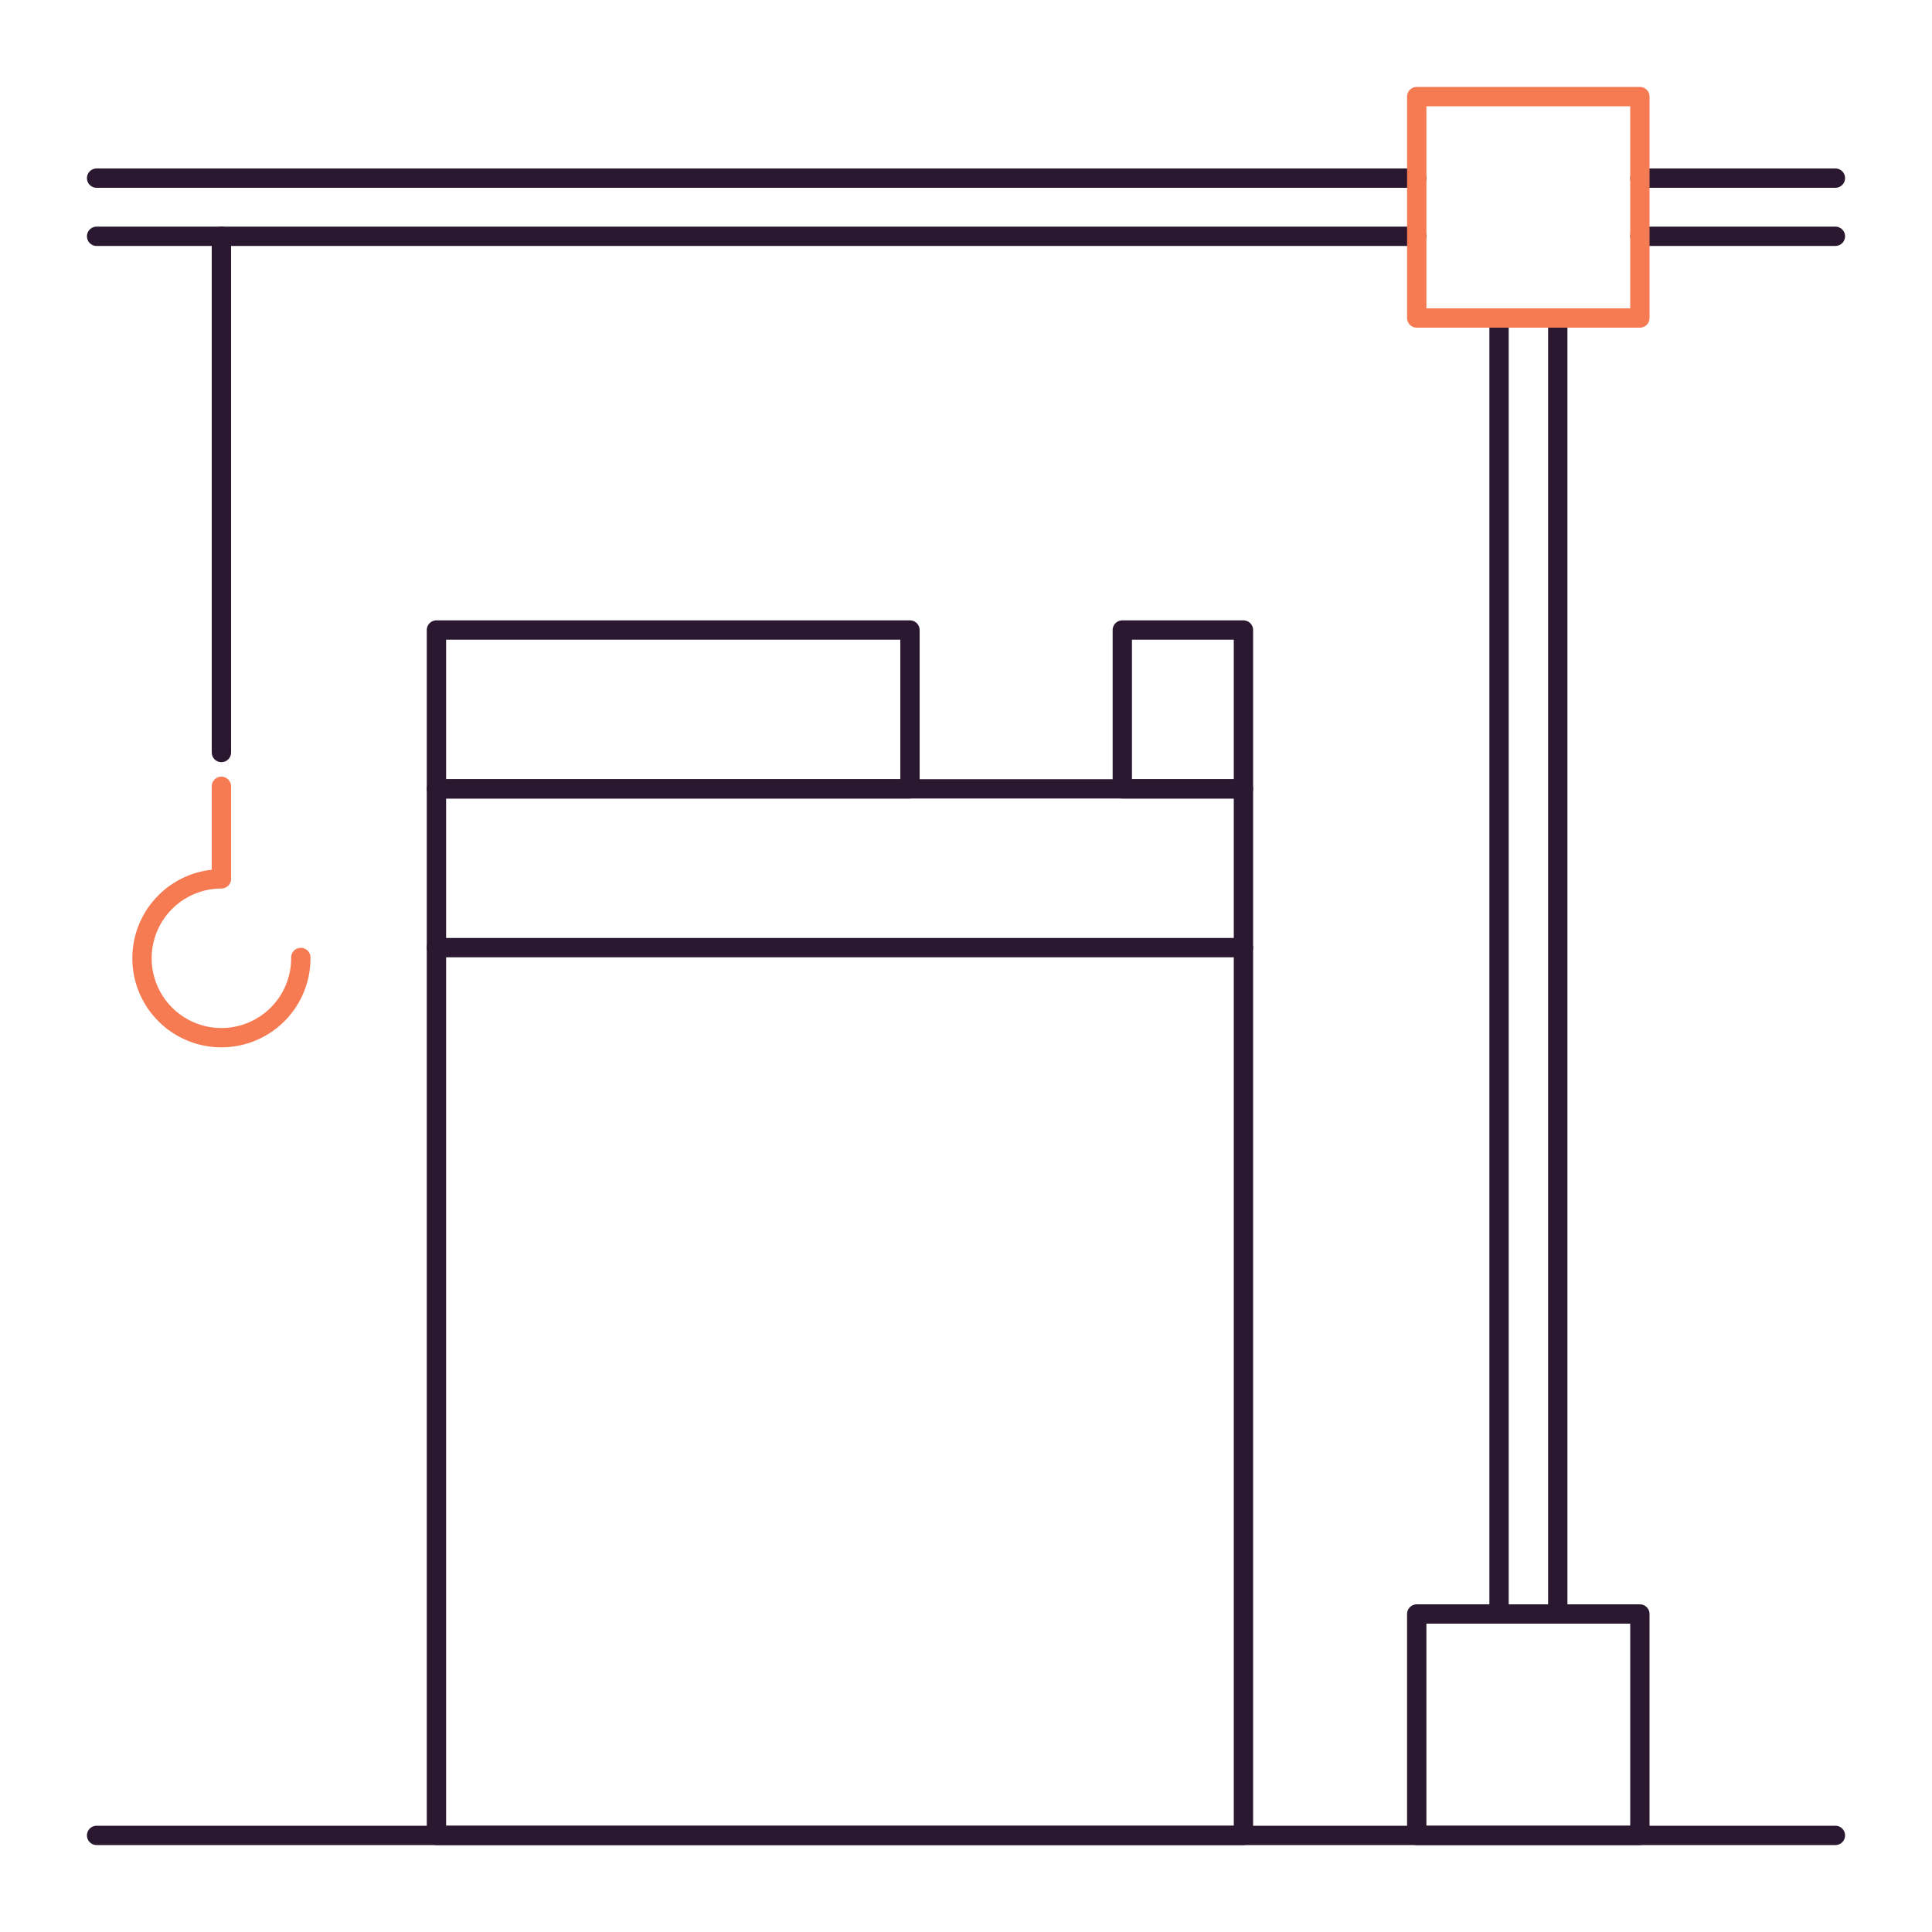 <svg id="Слой_1" data-name="Слой 1" xmlns="http://www.w3.org/2000/svg" viewBox="0 0 100 100"><defs><style>.cls-1,.cls-2{fill:none;stroke-linecap:round;stroke-linejoin:round;}.cls-1{stroke:#2a1830;}.cls-2{stroke:#f67a52;}</style></defs><line class="cls-1" x1="5" y1="95" x2="95" y2="95"/><rect class="cls-1" x="22.59" y="40.83" width="41.77" height="54.17"/><rect class="cls-1" x="73.33" y="83.54" width="11.55" height="11.46"/><line class="cls-1" x1="11.46" y1="12.23" x2="11.46" y2="38.95"/><line class="cls-1" x1="73.33" y1="12.23" x2="5" y2="12.23"/><line class="cls-1" x1="73.33" y1="9.22" x2="5" y2="9.22"/><line class="cls-1" x1="95" y1="12.23" x2="84.88" y2="12.23"/><line class="cls-1" x1="95" y1="9.22" x2="84.88" y2="9.22"/><line class="cls-1" x1="77.59" y1="83.54" x2="77.59" y2="16.46"/><line class="cls-1" x1="80.63" y1="83.54" x2="80.63" y2="16.46"/><rect class="cls-1" x="22.59" y="32.61" width="24.51" height="8.22"/><line class="cls-1" x1="22.59" y1="49.05" x2="64.36" y2="49.05"/><rect class="cls-1" x="58.09" y="32.61" width="6.27" height="8.22"/><path class="cls-2" d="M15.57,49.56a4.11,4.11,0,1,1-4.11-4.07V40.7"/><rect class="cls-2" x="73.33" y="5" width="11.55" height="11.46"/></svg>